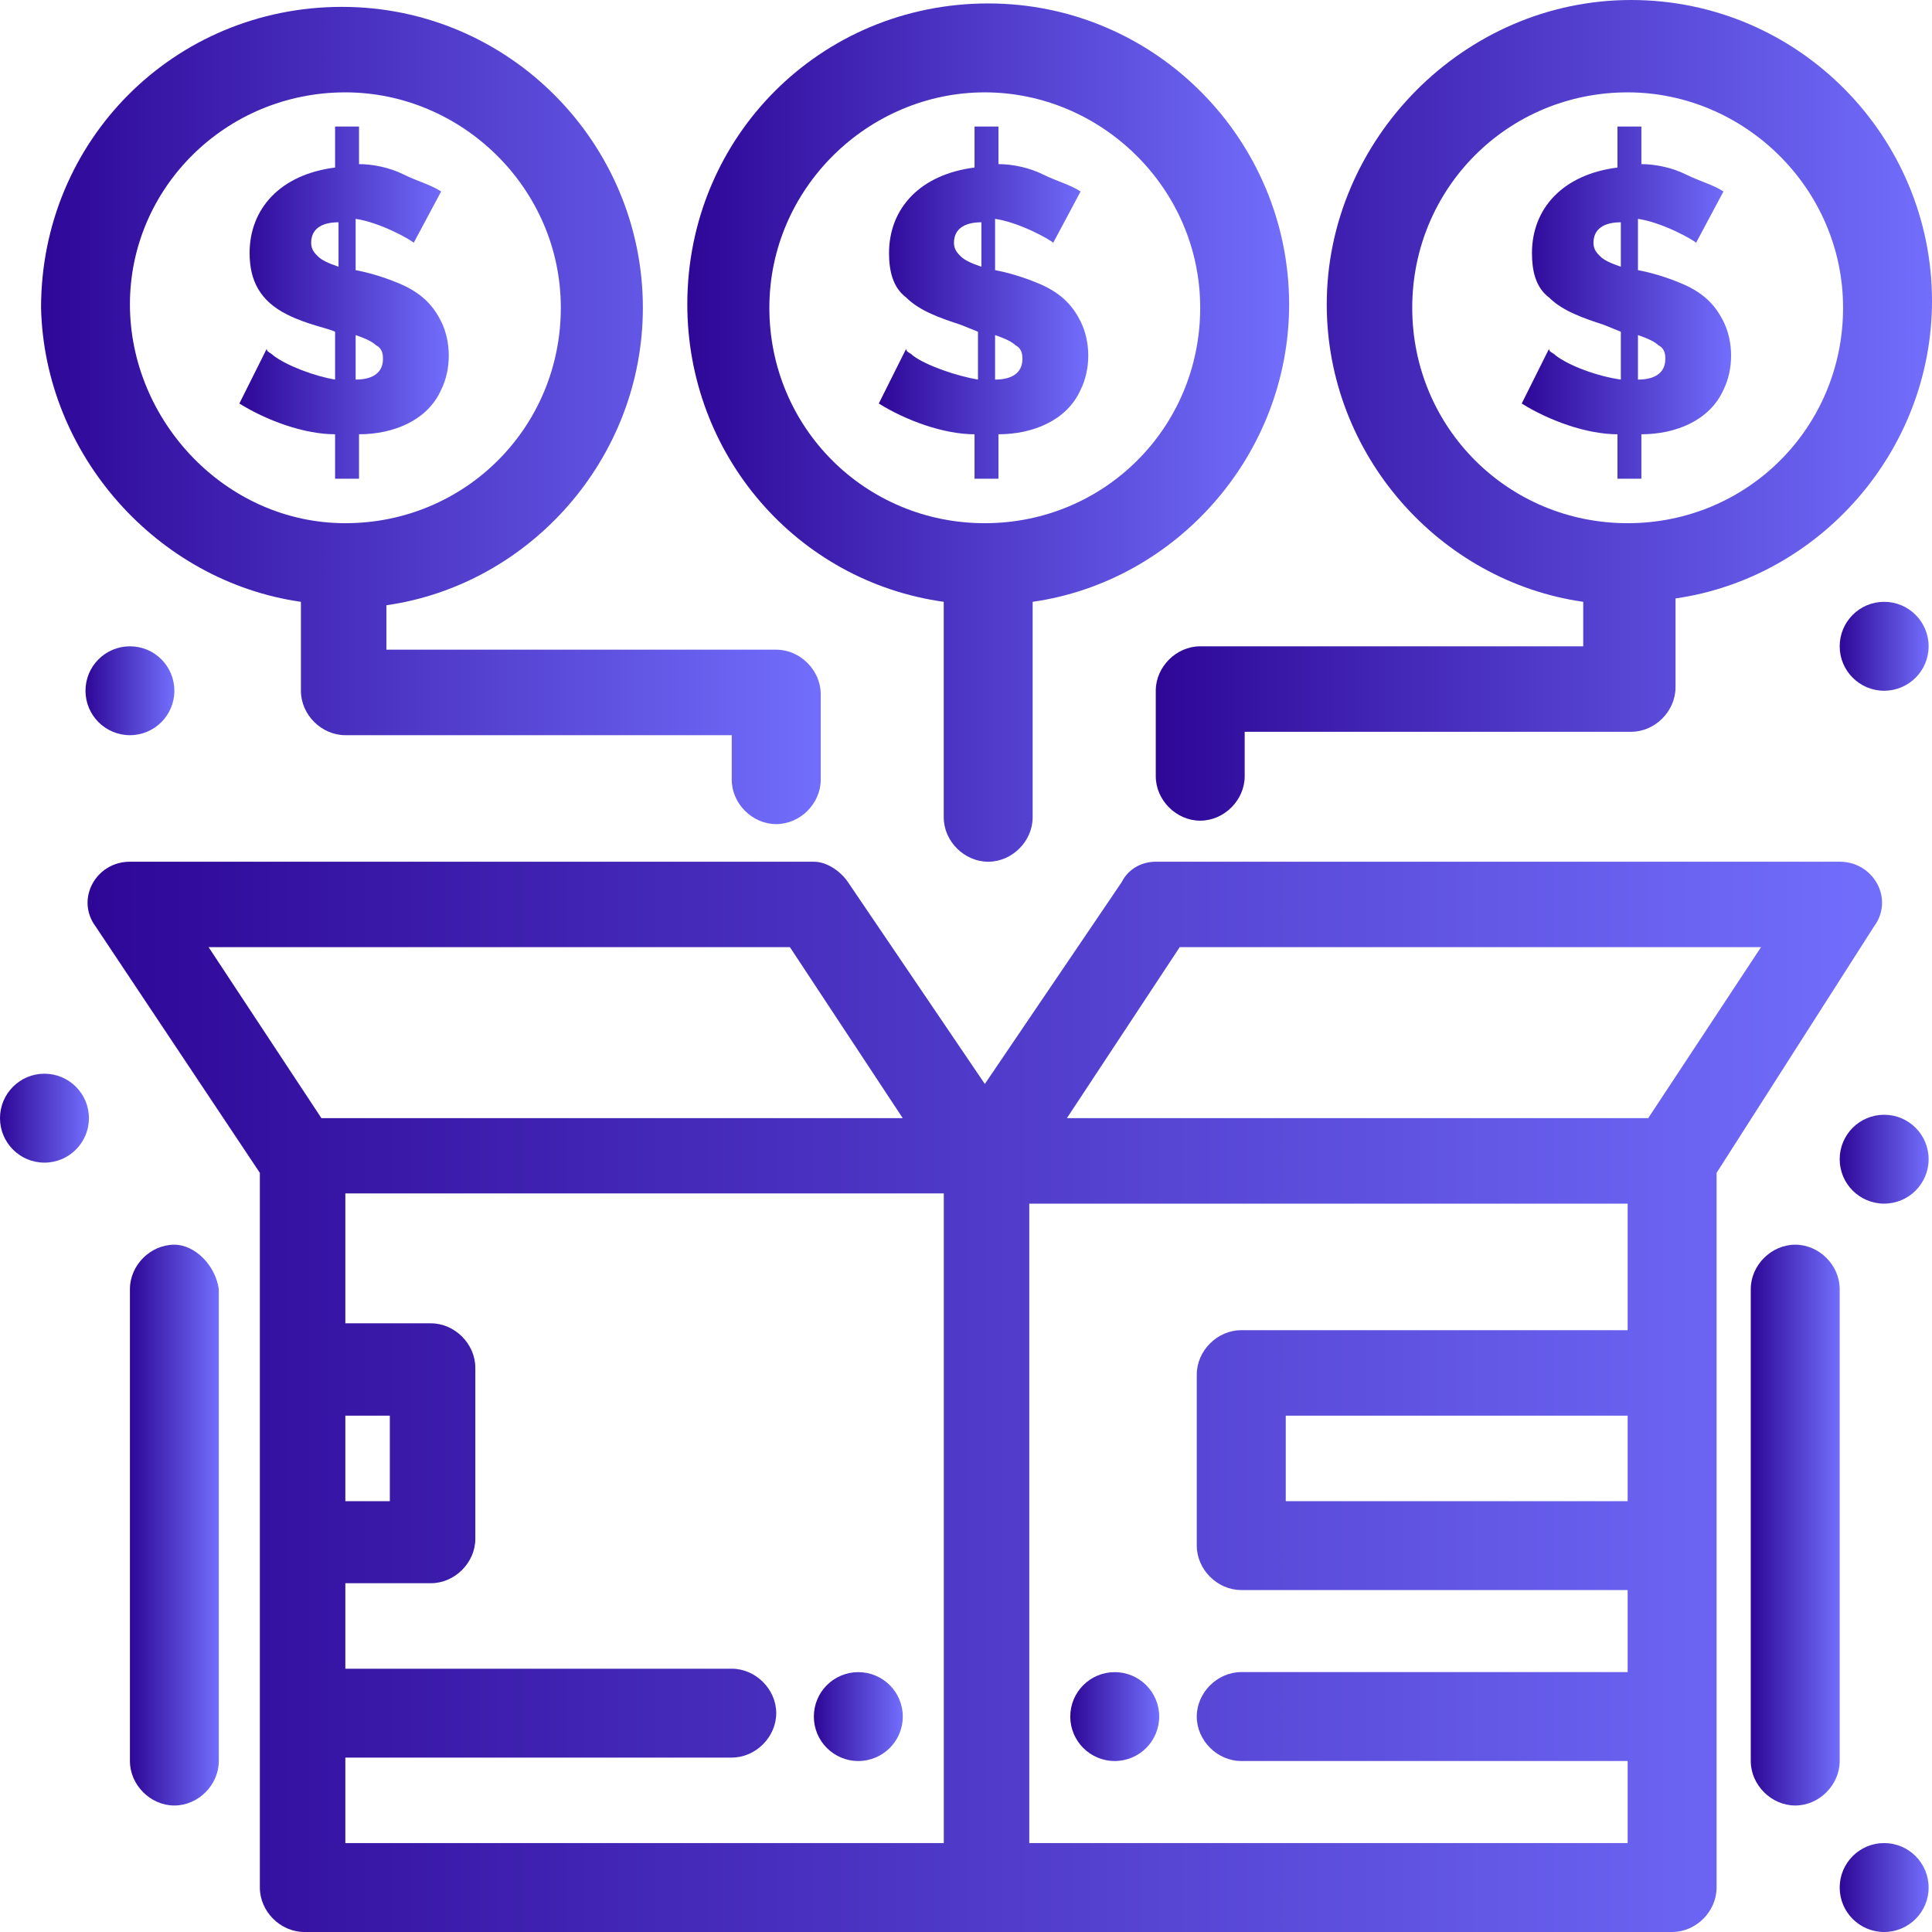 <svg width="36" height="36" viewBox="0 0 36 36" fill="none" xmlns="http://www.w3.org/2000/svg">
<path d="M19.179 34.343V22.428H30.329V24.786H23.129C22.683 24.786 22.3 25.168 22.3 25.614V28.8C22.3 29.246 22.683 29.628 23.129 29.628H30.329V31.157H23.129C22.683 31.157 22.3 31.54 22.3 31.986C22.3 32.432 22.683 32.814 23.129 32.814H30.329V34.343H19.179ZM6.435 32.75H13.635C14.081 32.75 14.464 32.368 14.464 31.922C14.464 31.476 14.081 31.094 13.635 31.094H6.435V29.501H8.028C8.474 29.501 8.857 29.119 8.857 28.673V25.487C8.857 25.041 8.474 24.658 8.028 24.658H6.435V22.237H17.586V34.343H6.435V32.75ZM6.435 26.379H7.264V27.972H6.435V26.379ZM14.719 17.649L16.821 20.835H5.989L3.887 17.649H14.719ZM21.982 17.649H32.814L30.712 20.835H19.88L21.982 17.649ZM30.329 27.972H23.958V26.379H30.329V27.972ZM34.917 17.267C35.299 16.758 34.917 16.057 34.28 16.057H21.536C21.281 16.057 21.027 16.184 20.9 16.439L18.351 20.198L15.802 16.439C15.674 16.248 15.42 16.057 15.165 16.057H2.421C1.784 16.057 1.402 16.758 1.784 17.267L4.842 21.855C4.842 22.619 4.842 34.471 4.842 35.172C4.842 35.618 5.225 36 5.671 36C7.073 36 29.756 36 31.158 36C31.604 36 31.986 35.618 31.986 35.172C31.986 34.471 31.986 22.619 31.986 21.855L34.917 17.267Z" fill="url(#paint0_linear_600_10405)"/>
<path d="M20.772 31.158C21.229 31.158 21.6 31.528 21.6 31.986C21.6 32.443 21.229 32.814 20.772 32.814C20.314 32.814 19.943 32.443 19.943 31.986C19.943 31.528 20.314 31.158 20.772 31.158Z" fill="url(#paint1_linear_600_10405)"/>
<path d="M15.993 31.158C16.451 31.158 16.822 31.528 16.822 31.986C16.822 32.443 16.451 32.814 15.993 32.814C15.536 32.814 15.165 32.443 15.165 31.986C15.165 31.528 15.536 31.158 15.993 31.158Z" fill="url(#paint2_linear_600_10405)"/>
<path d="M34.28 24.021C34.28 23.575 33.898 23.193 33.452 23.193C33.006 23.193 32.623 23.575 32.623 24.021V32.814C32.623 33.26 33.006 33.643 33.452 33.643C33.898 33.643 34.28 33.26 34.28 32.814V24.021Z" fill="url(#paint3_linear_600_10405)"/>
<path d="M3.249 23.193C2.803 23.193 2.421 23.575 2.421 24.021V32.814C2.421 33.26 2.803 33.643 3.249 33.643C3.695 33.643 4.077 33.26 4.077 32.814V24.021C4.014 23.575 3.631 23.193 3.249 23.193Z" fill="url(#paint4_linear_600_10405)"/>
<path d="M5.926 4.779C5.862 4.715 5.798 4.651 5.798 4.524C5.798 4.269 5.989 4.142 6.308 4.142V4.97C6.117 4.906 5.989 4.843 5.926 4.779ZM6.627 6.244C6.818 6.308 6.945 6.372 7.009 6.435C7.136 6.499 7.136 6.627 7.136 6.69C7.136 6.945 6.945 7.073 6.627 7.073V6.244ZM5.097 6.627C5.034 6.563 4.97 6.563 4.97 6.499L4.46 7.519C4.97 7.837 5.671 8.092 6.244 8.092V8.92H6.69V8.092C7.328 8.092 7.965 7.837 8.22 7.264C8.41 6.881 8.41 6.372 8.22 5.989C8.092 5.735 7.901 5.48 7.455 5.289C7.009 5.097 6.627 5.034 6.627 5.034V4.078C7.073 4.142 7.646 4.46 7.709 4.524L8.22 3.568C8.028 3.441 7.774 3.377 7.519 3.25C7.263 3.122 6.945 3.058 6.69 3.058V2.358H6.244V3.122C5.225 3.25 4.651 3.887 4.651 4.715C4.651 5.225 4.842 5.607 5.352 5.862C5.735 6.053 6.117 6.117 6.244 6.181V7.073C5.862 7.009 5.352 6.818 5.097 6.627Z" fill="url(#paint5_linear_600_10405)"/>
<path d="M6.435 1.721C8.601 1.721 10.45 3.505 10.45 5.735C10.45 7.965 8.666 9.749 6.435 9.749C4.205 9.749 2.421 7.837 2.421 5.671C2.421 3.505 4.205 1.721 6.435 1.721ZM5.607 11.214V12.871C5.607 13.317 5.989 13.699 6.435 13.699H13.635V14.528C13.635 14.974 14.018 15.356 14.464 15.356C14.91 15.356 15.293 14.974 15.293 14.528V12.935C15.293 12.489 14.91 12.106 14.464 12.106H7.2V11.278C9.876 10.896 11.979 8.538 11.979 5.735C11.979 2.676 9.494 0.128 6.372 0.128C3.249 0.128 0.765 2.613 0.765 5.735C0.828 8.475 2.931 10.832 5.607 11.214Z" fill="url(#paint6_linear_600_10405)"/>
<path d="M17.904 4.779C17.841 4.715 17.776 4.651 17.776 4.524C17.776 4.269 17.968 4.142 18.287 4.142V4.97C18.095 4.906 17.968 4.843 17.904 4.779ZM18.542 6.244C18.733 6.308 18.86 6.372 18.924 6.435C19.051 6.499 19.051 6.627 19.051 6.69C19.051 6.945 18.86 7.073 18.542 7.073V6.244ZM17.012 6.627C16.948 6.563 16.885 6.563 16.885 6.499L16.375 7.519C16.885 7.837 17.586 8.092 18.159 8.092V8.92H18.605V8.092C19.242 8.092 19.88 7.837 20.135 7.264C20.326 6.881 20.326 6.372 20.135 5.989C20.007 5.735 19.816 5.48 19.37 5.289C18.923 5.097 18.542 5.034 18.542 5.034V4.078C18.988 4.142 19.561 4.46 19.625 4.524L20.135 3.568C19.943 3.441 19.689 3.377 19.434 3.25C19.178 3.122 18.86 3.058 18.605 3.058V2.358H18.159V3.122C17.14 3.25 16.566 3.887 16.566 4.715C16.566 5.034 16.63 5.352 16.885 5.543C17.14 5.798 17.522 5.926 17.904 6.053L18.223 6.181V7.073C17.841 7.009 17.267 6.818 17.012 6.627Z" fill="url(#paint7_linear_600_10405)"/>
<path d="M18.35 1.721C20.516 1.721 22.364 3.505 22.364 5.735C22.364 7.965 20.58 9.749 18.35 9.749C16.12 9.749 14.336 7.965 14.336 5.735C14.336 3.505 16.184 1.721 18.35 1.721ZM17.585 11.214V15.229C17.585 15.675 17.968 16.057 18.414 16.057C18.86 16.057 19.242 15.675 19.242 15.229V11.214C21.918 10.832 24.021 8.475 24.021 5.671C24.021 2.613 21.536 0.064 18.414 0.064C15.292 0.064 12.807 2.549 12.807 5.671C12.807 8.475 14.846 10.832 17.585 11.214Z" fill="url(#paint8_linear_600_10405)"/>
<path d="M29.82 4.779C29.756 4.715 29.692 4.651 29.692 4.524C29.692 4.269 29.884 4.142 30.202 4.142V4.97C30.011 4.906 29.884 4.843 29.82 4.779ZM30.521 6.244C30.712 6.308 30.839 6.372 30.904 6.435C31.031 6.499 31.031 6.627 31.031 6.69C31.031 6.945 30.839 7.073 30.521 7.073V6.244ZM28.992 6.627C28.928 6.563 28.864 6.563 28.864 6.499L28.355 7.519C28.864 7.837 29.565 8.092 30.139 8.092V8.92H30.585V8.092C31.222 8.092 31.858 7.837 32.114 7.264C32.304 6.881 32.304 6.372 32.114 5.989C31.986 5.735 31.796 5.48 31.349 5.289C30.904 5.097 30.521 5.034 30.521 5.034V4.078C30.966 4.142 31.54 4.46 31.604 4.524L32.114 3.568C31.923 3.441 31.668 3.377 31.413 3.25C31.158 3.122 30.839 3.058 30.585 3.058V2.358H30.139V3.122C29.119 3.25 28.546 3.887 28.546 4.715C28.546 5.034 28.609 5.352 28.864 5.543C29.119 5.798 29.502 5.926 29.884 6.053L30.202 6.181V7.073C29.756 7.009 29.246 6.818 28.992 6.627Z" fill="url(#paint9_linear_600_10405)"/>
<path d="M30.329 1.721C32.495 1.721 34.343 3.505 34.343 5.735C34.343 7.965 32.559 9.749 30.329 9.749C28.099 9.749 26.315 7.965 26.315 5.735C26.315 3.505 28.099 1.721 30.329 1.721ZM29.501 11.214V12.043H22.364C21.919 12.043 21.536 12.425 21.536 12.871V14.464C21.536 14.91 21.919 15.292 22.364 15.292C22.81 15.292 23.193 14.91 23.193 14.464V13.636H30.393C30.839 13.636 31.221 13.253 31.221 12.807V11.151C33.897 10.768 36 8.411 36 5.607C36 2.549 33.515 0 30.393 0C27.27 0 24.722 2.613 24.722 5.671C24.722 8.475 26.825 10.832 29.501 11.214Z" fill="url(#paint10_linear_600_10405)"/>
<path d="M35.108 11.214C35.566 11.214 35.937 11.585 35.937 12.043C35.937 12.5 35.566 12.871 35.108 12.871C34.651 12.871 34.28 12.5 34.28 12.043C34.28 11.585 34.651 11.214 35.108 11.214Z" fill="url(#paint11_linear_600_10405)"/>
<path d="M2.421 12.043C2.879 12.043 3.249 12.413 3.249 12.871C3.249 13.328 2.879 13.699 2.421 13.699C1.964 13.699 1.593 13.328 1.593 12.871C1.593 12.413 1.964 12.043 2.421 12.043Z" fill="url(#paint12_linear_600_10405)"/>
<path d="M0.828 20.007C1.286 20.007 1.657 20.378 1.657 20.835C1.657 21.293 1.286 21.664 0.828 21.664C0.371 21.664 0 21.293 0 20.835C0 20.378 0.371 20.007 0.828 20.007Z" fill="url(#paint13_linear_600_10405)"/>
<path d="M35.108 34.343C35.566 34.343 35.937 34.714 35.937 35.172C35.937 35.629 35.566 36 35.108 36C34.651 36 34.28 35.629 34.28 35.172C34.28 34.714 34.651 34.343 35.108 34.343Z" fill="url(#paint14_linear_600_10405)"/>
<path d="M35.108 20.772C35.566 20.772 35.937 21.142 35.937 21.6C35.937 22.057 35.566 22.428 35.108 22.428C34.651 22.428 34.28 22.057 34.28 21.6C34.28 21.142 34.651 20.772 35.108 20.772Z" fill="url(#paint15_linear_600_10405)"/>
<defs>
<linearGradient id="paint0_linear_600_10405" x1="1.632" y1="26.028" x2="35.069" y2="26.028" gradientUnits="userSpaceOnUse">
<stop stop-color="#2E0797"/>
<stop offset="1" stop-color="#726EFC"/>
</linearGradient>
<linearGradient id="paint1_linear_600_10405" x1="19.943" y1="31.986" x2="21.6" y2="31.986" gradientUnits="userSpaceOnUse">
<stop stop-color="#2E0797"/>
<stop offset="1" stop-color="#726EFC"/>
</linearGradient>
<linearGradient id="paint2_linear_600_10405" x1="15.165" y1="31.986" x2="16.822" y2="31.986" gradientUnits="userSpaceOnUse">
<stop stop-color="#2E0797"/>
<stop offset="1" stop-color="#726EFC"/>
</linearGradient>
<linearGradient id="paint3_linear_600_10405" x1="32.623" y1="28.418" x2="34.28" y2="28.418" gradientUnits="userSpaceOnUse">
<stop stop-color="#2E0797"/>
<stop offset="1" stop-color="#726EFC"/>
</linearGradient>
<linearGradient id="paint4_linear_600_10405" x1="2.421" y1="28.418" x2="4.077" y2="28.418" gradientUnits="userSpaceOnUse">
<stop stop-color="#2E0797"/>
<stop offset="1" stop-color="#726EFC"/>
</linearGradient>
<linearGradient id="paint5_linear_600_10405" x1="4.46" y1="5.639" x2="8.363" y2="5.639" gradientUnits="userSpaceOnUse">
<stop stop-color="#2E0797"/>
<stop offset="1" stop-color="#726EFC"/>
</linearGradient>
<linearGradient id="paint6_linear_600_10405" x1="0.765" y1="7.742" x2="15.293" y2="7.742" gradientUnits="userSpaceOnUse">
<stop stop-color="#2E0797"/>
<stop offset="1" stop-color="#726EFC"/>
</linearGradient>
<linearGradient id="paint7_linear_600_10405" x1="16.375" y1="5.639" x2="20.278" y2="5.639" gradientUnits="userSpaceOnUse">
<stop stop-color="#2E0797"/>
<stop offset="1" stop-color="#726EFC"/>
</linearGradient>
<linearGradient id="paint8_linear_600_10405" x1="12.807" y1="8.06" x2="24.021" y2="8.06" gradientUnits="userSpaceOnUse">
<stop stop-color="#2E0797"/>
<stop offset="1" stop-color="#726EFC"/>
</linearGradient>
<linearGradient id="paint9_linear_600_10405" x1="28.355" y1="5.639" x2="32.257" y2="5.639" gradientUnits="userSpaceOnUse">
<stop stop-color="#2E0797"/>
<stop offset="1" stop-color="#726EFC"/>
</linearGradient>
<linearGradient id="paint10_linear_600_10405" x1="21.536" y1="7.646" x2="36" y2="7.646" gradientUnits="userSpaceOnUse">
<stop stop-color="#2E0797"/>
<stop offset="1" stop-color="#726EFC"/>
</linearGradient>
<linearGradient id="paint11_linear_600_10405" x1="34.28" y1="12.043" x2="35.937" y2="12.043" gradientUnits="userSpaceOnUse">
<stop stop-color="#2E0797"/>
<stop offset="1" stop-color="#726EFC"/>
</linearGradient>
<linearGradient id="paint12_linear_600_10405" x1="1.593" y1="12.871" x2="3.249" y2="12.871" gradientUnits="userSpaceOnUse">
<stop stop-color="#2E0797"/>
<stop offset="1" stop-color="#726EFC"/>
</linearGradient>
<linearGradient id="paint13_linear_600_10405" x1="0" y1="20.835" x2="1.657" y2="20.835" gradientUnits="userSpaceOnUse">
<stop stop-color="#2E0797"/>
<stop offset="1" stop-color="#726EFC"/>
</linearGradient>
<linearGradient id="paint14_linear_600_10405" x1="34.28" y1="35.172" x2="35.937" y2="35.172" gradientUnits="userSpaceOnUse">
<stop stop-color="#2E0797"/>
<stop offset="1" stop-color="#726EFC"/>
</linearGradient>
<linearGradient id="paint15_linear_600_10405" x1="34.28" y1="21.6" x2="35.937" y2="21.6" gradientUnits="userSpaceOnUse">
<stop stop-color="#2E0797"/>
<stop offset="1" stop-color="#726EFC"/>
</linearGradient>
</defs>
</svg>
